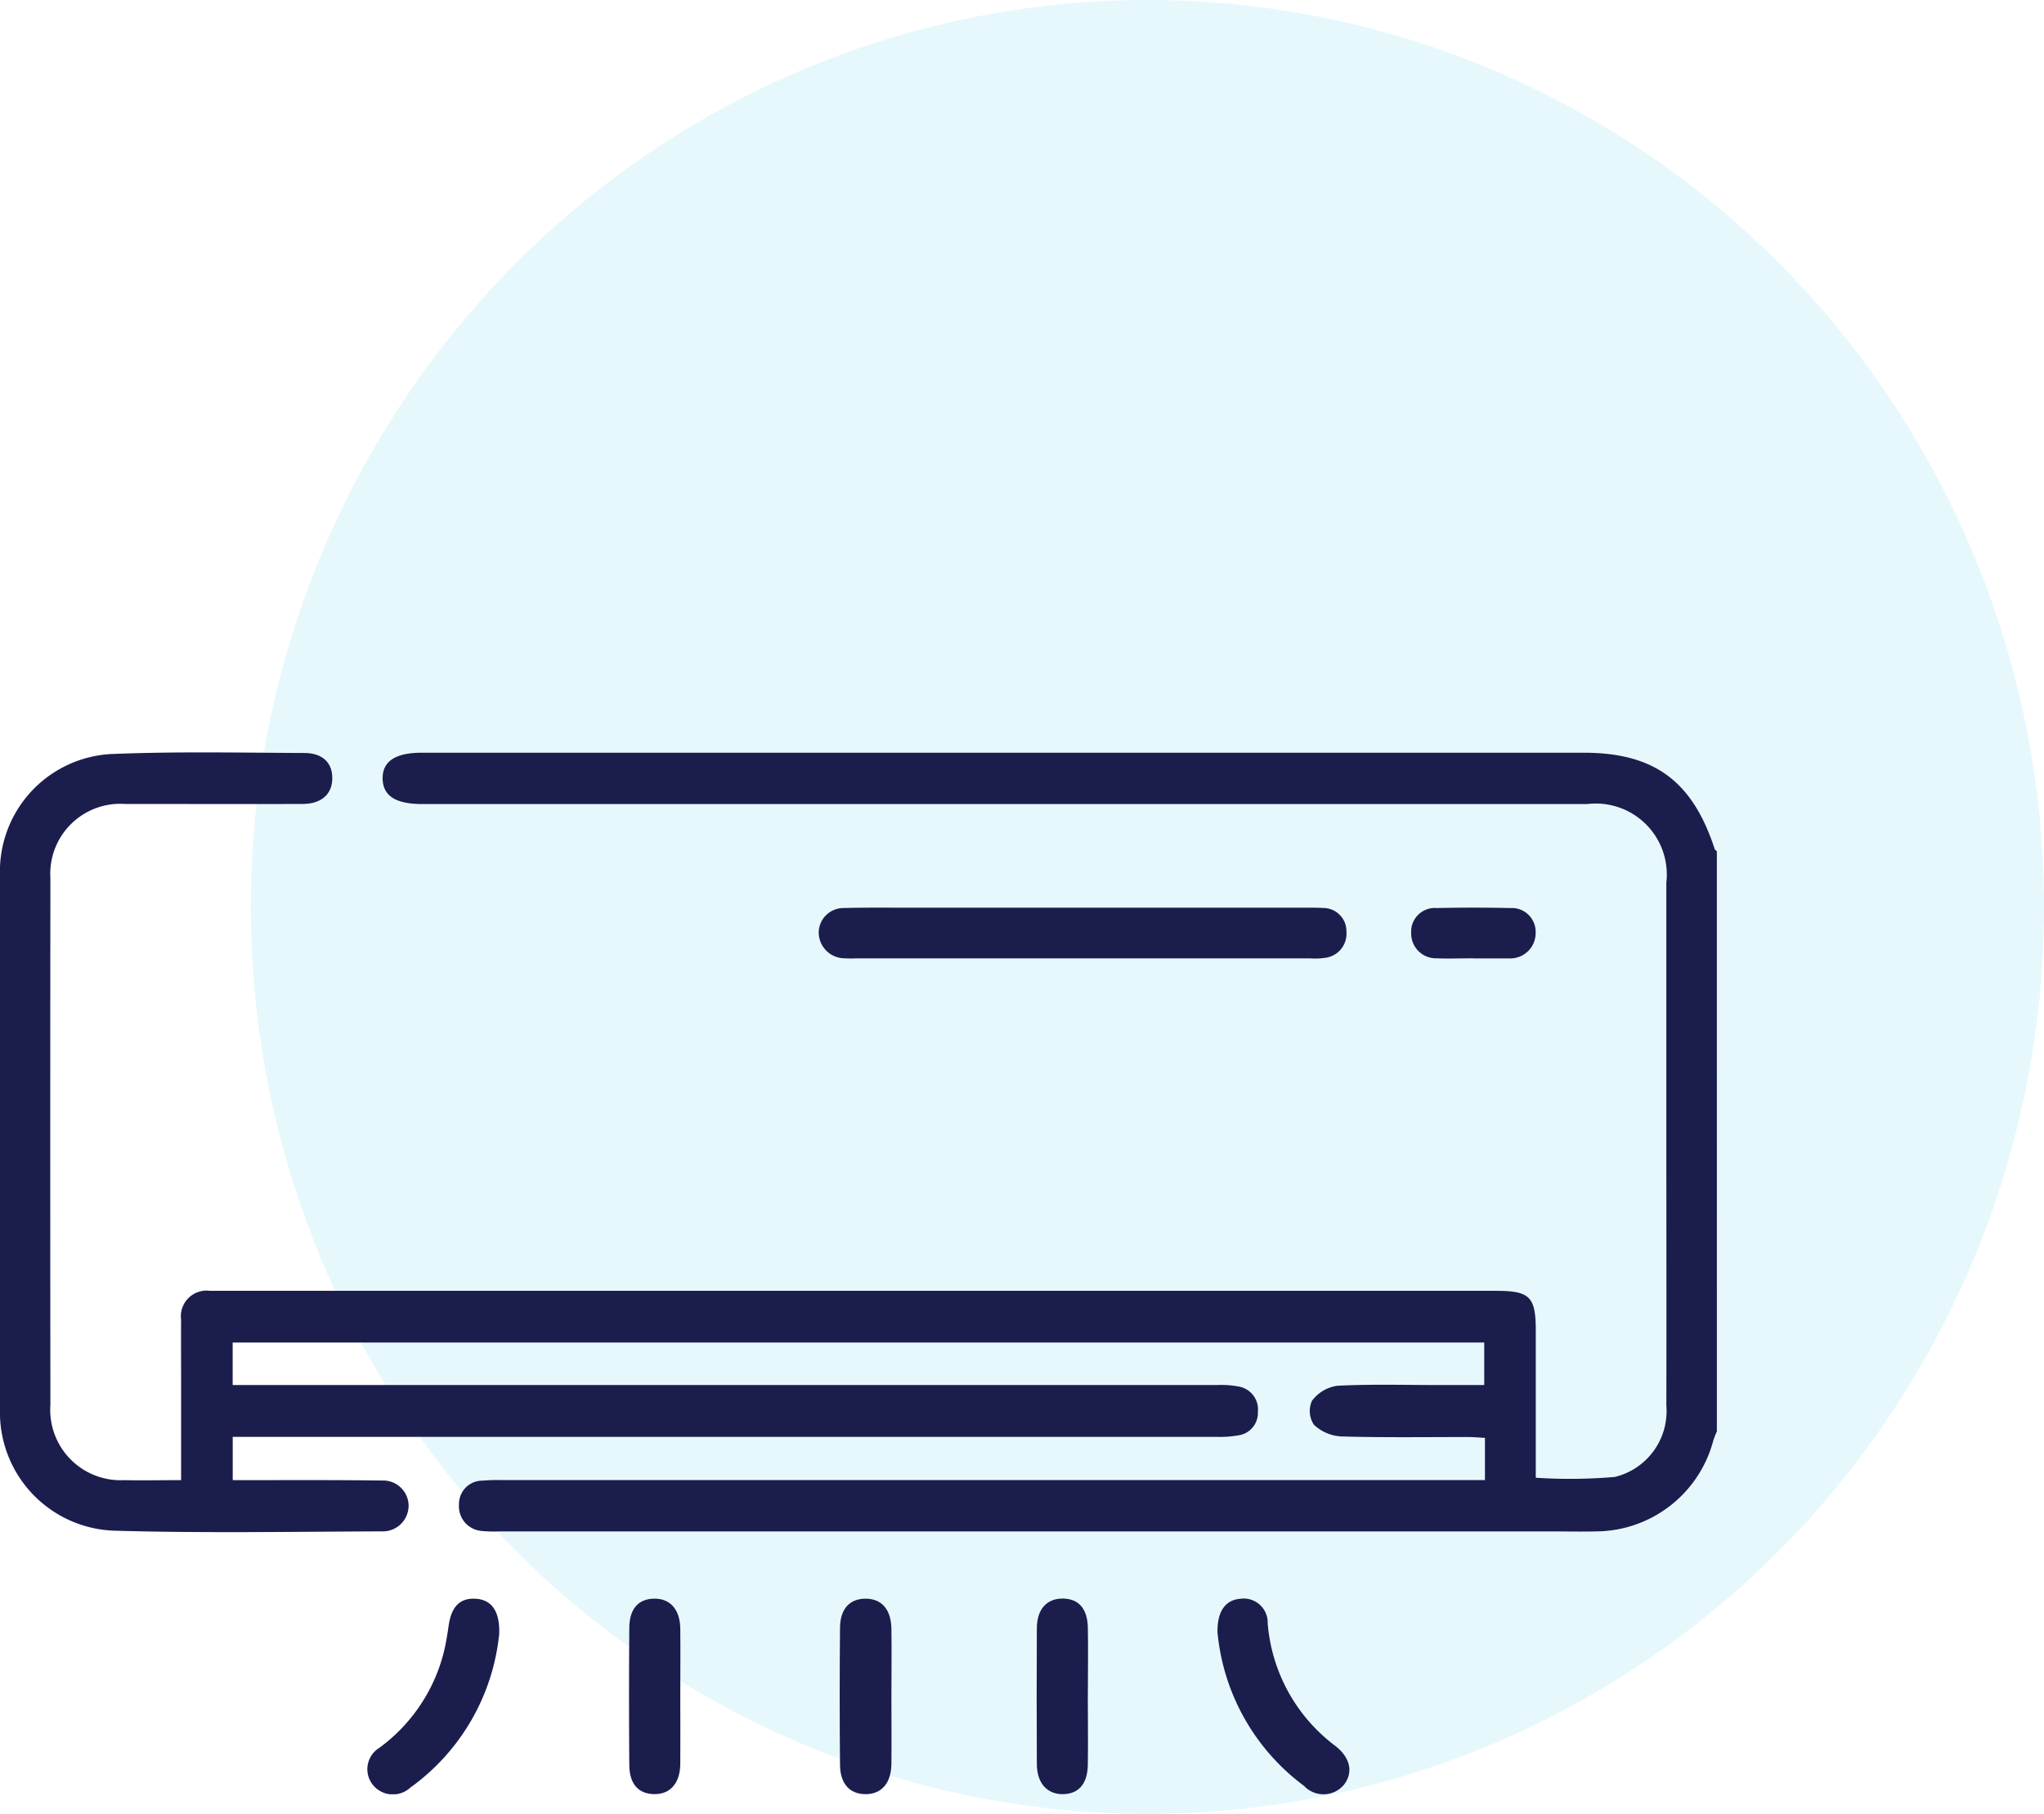 <svg xmlns="http://www.w3.org/2000/svg" xmlns:xlink="http://www.w3.org/1999/xlink" width="75.032" height="66.594" viewBox="0 0 75.032 66.594"><defs><clipPath id="a"><rect width="63.024" height="38.252" fill="#1b1d4d"/></clipPath></defs><g transform="translate(-494.546 -1518)"><ellipse cx="32.913" cy="33.297" rx="32.913" ry="33.297" transform="translate(503.753 1518)" fill="#00b4e5" opacity="0.1"/><g transform="translate(494.546 1545.623)"><g transform="translate(0 0)" clip-path="url(#a)"><path d="M63.024,24.928a3.283,3.283,0,0,0-.132.337A4.478,4.478,0,0,1,58.6,28.6c-.574.014-1.148,0-1.724,0H18.351a4.8,4.8,0,0,1-.675-.017.906.906,0,0,1-.827-.973.856.856,0,0,1,.854-.873,7.158,7.158,0,0,1,.737-.021H54.51V25.166c-.223-.011-.438-.031-.653-.031-1.539,0-3.078.023-4.615-.021a1.585,1.585,0,0,1-1.009-.429.909.909,0,0,1-.073-.879,1.4,1.4,0,0,1,.926-.552c1.228-.064,2.461-.027,3.691-.027h1.707V21.666H8.541v1.561h.792q17.664,0,35.329,0a3.491,3.491,0,0,1,.793.052.854.854,0,0,1,.72.932.833.833,0,0,1-.723.864,3.993,3.993,0,0,1-.794.055q-17.6,0-35.206,0H8.543v1.588h.734c1.58,0,3.16-.008,4.74.015a.934.934,0,0,1,.982.9.947.947,0,0,1-.988.966c-3.283.011-6.567.07-9.847-.026A4.344,4.344,0,0,1,0,24.1Q0,14.31,0,4.525A4.314,4.314,0,0,1,4.214.055C6.528-.036,8.849.012,11.167.022c.688,0,1.046.374,1.03.957-.014.563-.409.912-1.084.914-2.174.007-4.349,0-6.524,0A2.571,2.571,0,0,0,1.85,4.628q-.011,9.663,0,19.326a2.584,2.584,0,0,0,2.715,2.764c.672.015,1.345,0,2.083,0V23.044c0-.738-.006-1.478,0-2.215a.942.942,0,0,1,1.059-1.061c.143,0,.288,0,.431,0H54.915c1.245,0,1.461.216,1.461,1.462v5.4a19.283,19.283,0,0,0,2.9-.029,2.484,2.484,0,0,0,1.893-2.619c.007-3.324,0-6.648,0-9.971q0-4.616,0-9.232a2.607,2.607,0,0,0-2.9-2.883H15.5c-.98,0-1.443-.3-1.454-.933s.47-.951,1.435-.951q21.325,0,42.652,0c2.592,0,3.994,1.04,4.81,3.533.011.034.053.058.08.087Z" transform="translate(0 0)" fill="#1b1d4d"/><path d="M38.3,5.412h8.186c.184,0,.37,0,.553.011a.852.852,0,0,1,.86.872.891.891,0,0,1-.779.958,2.53,2.53,0,0,1-.552.02q-8.339,0-16.679,0a4.253,4.253,0,0,1-.492-.007.951.951,0,0,1-.869-.949.909.909,0,0,1,.91-.892c.861-.023,1.722-.011,2.584-.012q3.138,0,6.278,0" transform="translate(1.526 0.289)" fill="#1b1d4d"/><path d="M17.642,30.766a7.933,7.933,0,0,1-3.273,5.67A.942.942,0,0,1,13,36.326a.919.919,0,0,1,.227-1.348,6.234,6.234,0,0,0,2.385-3.544c.077-.317.127-.642.175-.965.1-.7.429-1.015,1.01-.972.56.041.868.453.843,1.269" transform="translate(0.685 1.577)" fill="#1b1d4d"/><path d="M42.423,30.712c-.008-.775.306-1.176.843-1.216a.882.882,0,0,1,1,.907,6.248,6.248,0,0,0,2.475,4.49c.567.437.67.98.326,1.429a.979.979,0,0,1-1.466.045,7.943,7.943,0,0,1-3.179-5.655" transform="translate(2.269 1.577)" fill="#1b1d4d"/><path d="M31.157,33.112c0,.82.009,1.638,0,2.458-.011.706-.375,1.109-.962,1.1-.567-.007-.918-.381-.924-1.072q-.025-2.519,0-5.038c.006-.694.353-1.06.925-1.067.594-.006.95.388.961,1.1.013.84,0,1.679,0,2.519" transform="translate(1.565 1.577)" fill="#1b1d4d"/><path d="M23.8,33.112c0,.819.007,1.638,0,2.457-.008.7-.373,1.11-.958,1.1s-.908-.375-.914-1.072q-.019-2.517,0-5.037c.006-.7.337-1.061.915-1.068s.948.39.957,1.1c.009.84,0,1.679,0,2.519" transform="translate(1.172 1.577)" fill="#1b1d4d"/><path d="M38,33.083c0,.84.013,1.679,0,2.519-.014.7-.346,1.063-.918,1.068s-.95-.4-.953-1.105q-.013-2.489,0-4.976c0-.71.363-1.105.959-1.1.576.008.9.369.913,1.071.016.84,0,1.679,0,2.519" transform="translate(1.932 1.577)" fill="#1b1d4d"/><path d="M51.453,7.271c-.451,0-.9.018-1.351,0a.91.91,0,0,1-.93-.934.868.868,0,0,1,.937-.911q1.351-.03,2.7,0a.876.876,0,0,1,.932.918.93.93,0,0,1-.939.931c-.041,0-.082,0-.123,0-.41,0-.819,0-1.228,0" transform="translate(2.63 0.289)" fill="#1b1d4d"/></g></g></g></svg>